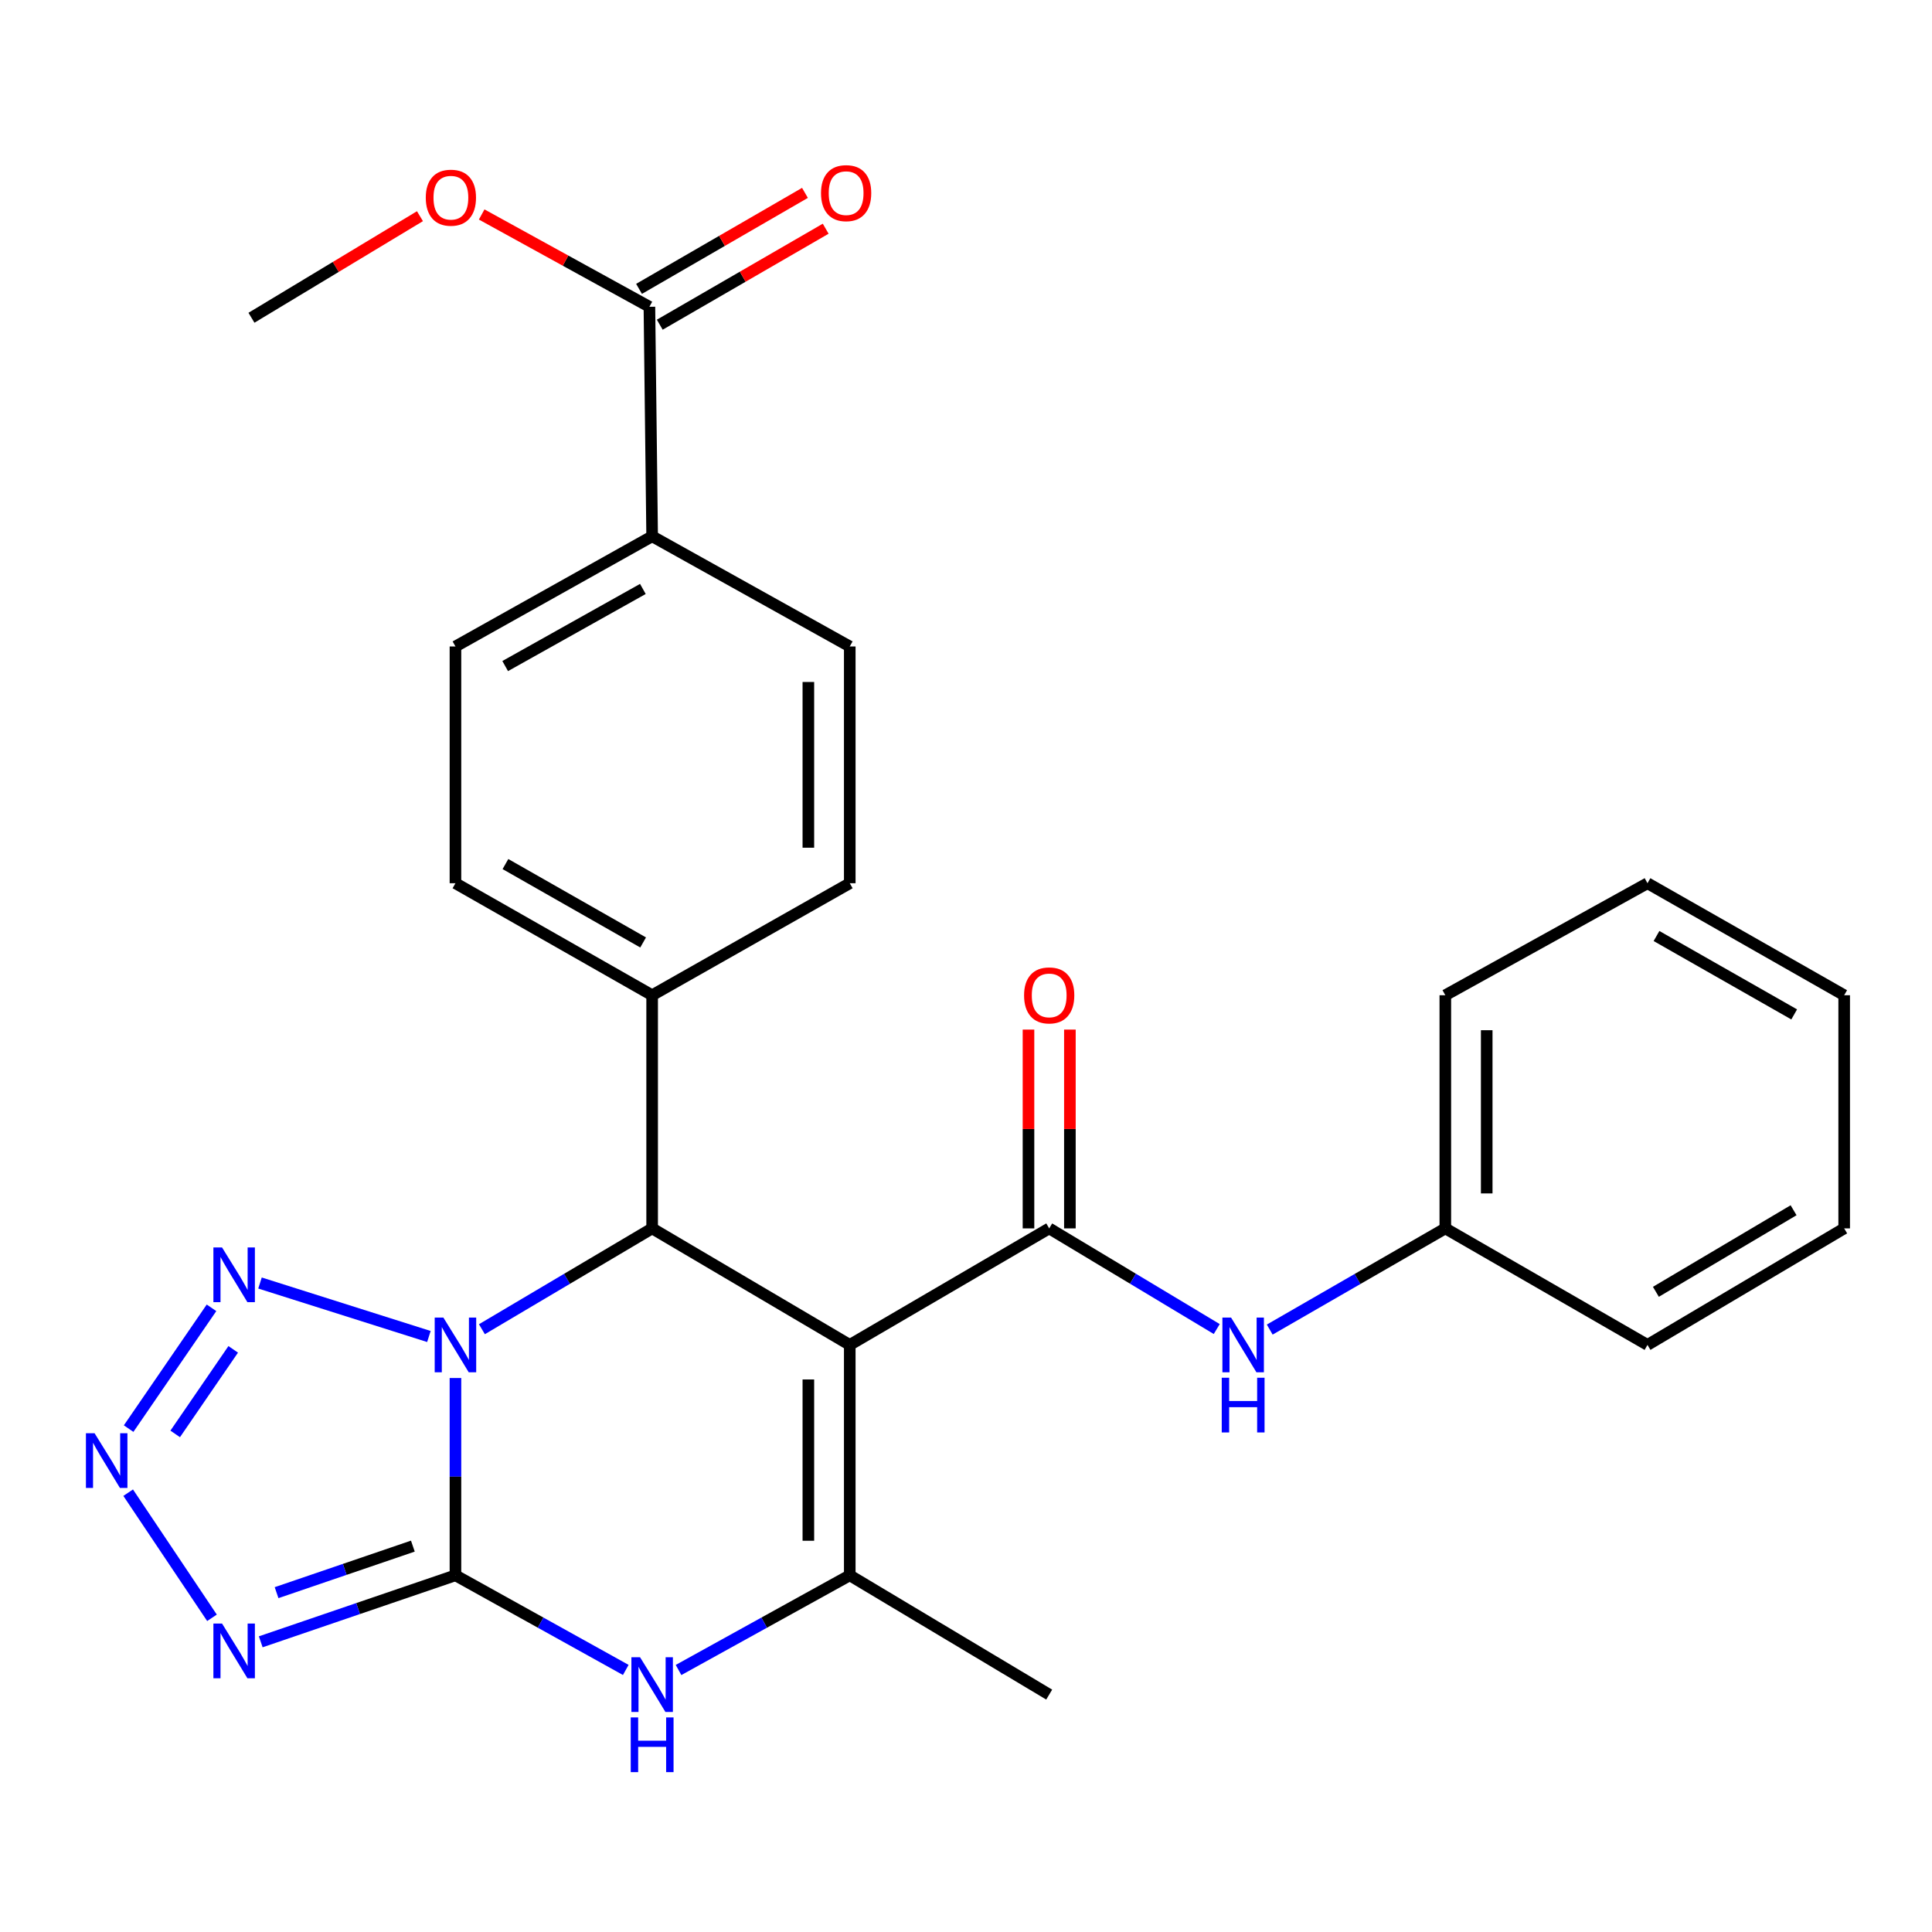 <?xml version='1.0' encoding='iso-8859-1'?>
<svg version='1.1' baseProfile='full'
              xmlns='http://www.w3.org/2000/svg'
                      xmlns:rdkit='http://www.rdkit.org/xml'
                      xmlns:xlink='http://www.w3.org/1999/xlink'
                  xml:space='preserve'
width='1000px' height='1000px' viewBox='0 0 1000 1000'>
<!-- END OF HEADER -->
<rect style='opacity:1.0;fill:#FFFFFF;stroke:none' width='1000' height='1000' x='0' y='0'> </rect>
<path class='bond-0' d='M 235.74,713.263 L 235.74,764.323' style='fill:none;fill-rule:evenodd;stroke:#0000FF;stroke-width:6px;stroke-linecap:butt;stroke-linejoin:miter;stroke-opacity:1' />
<path class='bond-0' d='M 235.74,764.323 L 235.74,815.383' style='fill:none;fill-rule:evenodd;stroke:#000000;stroke-width:6px;stroke-linecap:butt;stroke-linejoin:miter;stroke-opacity:1' />
<path class='bond-2' d='M 249.438,688.007 L 293.494,661.91' style='fill:none;fill-rule:evenodd;stroke:#0000FF;stroke-width:6px;stroke-linecap:butt;stroke-linejoin:miter;stroke-opacity:1' />
<path class='bond-2' d='M 293.494,661.91 L 337.549,635.812' style='fill:none;fill-rule:evenodd;stroke:#000000;stroke-width:6px;stroke-linecap:butt;stroke-linejoin:miter;stroke-opacity:1' />
<path class='bond-7' d='M 221.996,691.769 L 134.576,664.086' style='fill:none;fill-rule:evenodd;stroke:#0000FF;stroke-width:6px;stroke-linecap:butt;stroke-linejoin:miter;stroke-opacity:1' />
<path class='bond-3' d='M 235.74,815.383 L 185.349,832.592' style='fill:none;fill-rule:evenodd;stroke:#000000;stroke-width:6px;stroke-linecap:butt;stroke-linejoin:miter;stroke-opacity:1' />
<path class='bond-3' d='M 185.349,832.592 L 134.959,849.8' style='fill:none;fill-rule:evenodd;stroke:#0000FF;stroke-width:6px;stroke-linecap:butt;stroke-linejoin:miter;stroke-opacity:1' />
<path class='bond-3' d='M 213.697,800.267 L 178.424,812.313' style='fill:none;fill-rule:evenodd;stroke:#000000;stroke-width:6px;stroke-linecap:butt;stroke-linejoin:miter;stroke-opacity:1' />
<path class='bond-3' d='M 178.424,812.313 L 143.151,824.359' style='fill:none;fill-rule:evenodd;stroke:#0000FF;stroke-width:6px;stroke-linecap:butt;stroke-linejoin:miter;stroke-opacity:1' />
<path class='bond-5' d='M 235.74,815.383 L 279.819,839.87' style='fill:none;fill-rule:evenodd;stroke:#000000;stroke-width:6px;stroke-linecap:butt;stroke-linejoin:miter;stroke-opacity:1' />
<path class='bond-5' d='M 279.819,839.87 L 323.897,864.358' style='fill:none;fill-rule:evenodd;stroke:#0000FF;stroke-width:6px;stroke-linecap:butt;stroke-linejoin:miter;stroke-opacity:1' />
<path class='bond-1' d='M 439.834,696.122 L 337.549,635.812' style='fill:none;fill-rule:evenodd;stroke:#000000;stroke-width:6px;stroke-linecap:butt;stroke-linejoin:miter;stroke-opacity:1' />
<path class='bond-4' d='M 439.834,696.122 L 439.834,815.383' style='fill:none;fill-rule:evenodd;stroke:#000000;stroke-width:6px;stroke-linecap:butt;stroke-linejoin:miter;stroke-opacity:1' />
<path class='bond-4' d='M 418.406,714.011 L 418.406,797.494' style='fill:none;fill-rule:evenodd;stroke:#000000;stroke-width:6px;stroke-linecap:butt;stroke-linejoin:miter;stroke-opacity:1' />
<path class='bond-6' d='M 439.834,696.122 L 543.06,635.812' style='fill:none;fill-rule:evenodd;stroke:#000000;stroke-width:6px;stroke-linecap:butt;stroke-linejoin:miter;stroke-opacity:1' />
<path class='bond-11' d='M 337.549,635.812 L 337.549,515.134' style='fill:none;fill-rule:evenodd;stroke:#000000;stroke-width:6px;stroke-linecap:butt;stroke-linejoin:miter;stroke-opacity:1' />
<path class='bond-28' d='M 109.723,837.378 L 66.342,772.611' style='fill:none;fill-rule:evenodd;stroke:#0000FF;stroke-width:6px;stroke-linecap:butt;stroke-linejoin:miter;stroke-opacity:1' />
<path class='bond-20' d='M 439.834,815.383 L 543.06,877.121' style='fill:none;fill-rule:evenodd;stroke:#000000;stroke-width:6px;stroke-linecap:butt;stroke-linejoin:miter;stroke-opacity:1' />
<path class='bond-29' d='M 439.834,815.383 L 395.522,839.885' style='fill:none;fill-rule:evenodd;stroke:#000000;stroke-width:6px;stroke-linecap:butt;stroke-linejoin:miter;stroke-opacity:1' />
<path class='bond-29' d='M 395.522,839.885 L 351.211,864.387' style='fill:none;fill-rule:evenodd;stroke:#0000FF;stroke-width:6px;stroke-linecap:butt;stroke-linejoin:miter;stroke-opacity:1' />
<path class='bond-9' d='M 543.06,635.812 L 586.422,661.862' style='fill:none;fill-rule:evenodd;stroke:#000000;stroke-width:6px;stroke-linecap:butt;stroke-linejoin:miter;stroke-opacity:1' />
<path class='bond-9' d='M 586.422,661.862 L 629.784,687.911' style='fill:none;fill-rule:evenodd;stroke:#0000FF;stroke-width:6px;stroke-linecap:butt;stroke-linejoin:miter;stroke-opacity:1' />
<path class='bond-12' d='M 553.774,635.812 L 553.774,584.362' style='fill:none;fill-rule:evenodd;stroke:#000000;stroke-width:6px;stroke-linecap:butt;stroke-linejoin:miter;stroke-opacity:1' />
<path class='bond-12' d='M 553.774,584.362 L 553.774,532.911' style='fill:none;fill-rule:evenodd;stroke:#FF0000;stroke-width:6px;stroke-linecap:butt;stroke-linejoin:miter;stroke-opacity:1' />
<path class='bond-12' d='M 532.345,635.812 L 532.345,584.362' style='fill:none;fill-rule:evenodd;stroke:#000000;stroke-width:6px;stroke-linecap:butt;stroke-linejoin:miter;stroke-opacity:1' />
<path class='bond-12' d='M 532.345,584.362 L 532.345,532.911' style='fill:none;fill-rule:evenodd;stroke:#FF0000;stroke-width:6px;stroke-linecap:butt;stroke-linejoin:miter;stroke-opacity:1' />
<path class='bond-8' d='M 109.477,676.923 L 66.578,739.445' style='fill:none;fill-rule:evenodd;stroke:#0000FF;stroke-width:6px;stroke-linecap:butt;stroke-linejoin:miter;stroke-opacity:1' />
<path class='bond-8' d='M 120.711,698.425 L 90.682,742.19' style='fill:none;fill-rule:evenodd;stroke:#0000FF;stroke-width:6px;stroke-linecap:butt;stroke-linejoin:miter;stroke-opacity:1' />
<path class='bond-19' d='M 657.211,688.191 L 702.653,662.002' style='fill:none;fill-rule:evenodd;stroke:#0000FF;stroke-width:6px;stroke-linecap:butt;stroke-linejoin:miter;stroke-opacity:1' />
<path class='bond-19' d='M 702.653,662.002 L 748.094,635.812' style='fill:none;fill-rule:evenodd;stroke:#000000;stroke-width:6px;stroke-linecap:butt;stroke-linejoin:miter;stroke-opacity:1' />
<path class='bond-10' d='M 336.132,158.791 L 337.549,277.588' style='fill:none;fill-rule:evenodd;stroke:#000000;stroke-width:6px;stroke-linecap:butt;stroke-linejoin:miter;stroke-opacity:1' />
<path class='bond-14' d='M 341.497,168.065 L 384.437,143.224' style='fill:none;fill-rule:evenodd;stroke:#000000;stroke-width:6px;stroke-linecap:butt;stroke-linejoin:miter;stroke-opacity:1' />
<path class='bond-14' d='M 384.437,143.224 L 427.377,118.383' style='fill:none;fill-rule:evenodd;stroke:#FF0000;stroke-width:6px;stroke-linecap:butt;stroke-linejoin:miter;stroke-opacity:1' />
<path class='bond-14' d='M 330.767,149.517 L 373.707,124.676' style='fill:none;fill-rule:evenodd;stroke:#000000;stroke-width:6px;stroke-linecap:butt;stroke-linejoin:miter;stroke-opacity:1' />
<path class='bond-14' d='M 373.707,124.676 L 416.647,99.835' style='fill:none;fill-rule:evenodd;stroke:#FF0000;stroke-width:6px;stroke-linecap:butt;stroke-linejoin:miter;stroke-opacity:1' />
<path class='bond-21' d='M 336.132,158.791 L 292.723,134.902' style='fill:none;fill-rule:evenodd;stroke:#000000;stroke-width:6px;stroke-linecap:butt;stroke-linejoin:miter;stroke-opacity:1' />
<path class='bond-21' d='M 292.723,134.902 L 249.315,111.012' style='fill:none;fill-rule:evenodd;stroke:#FF0000;stroke-width:6px;stroke-linecap:butt;stroke-linejoin:miter;stroke-opacity:1' />
<path class='bond-15' d='M 337.549,515.134 L 439.834,457.159' style='fill:none;fill-rule:evenodd;stroke:#000000;stroke-width:6px;stroke-linecap:butt;stroke-linejoin:miter;stroke-opacity:1' />
<path class='bond-16' d='M 337.549,515.134 L 235.74,457.159' style='fill:none;fill-rule:evenodd;stroke:#000000;stroke-width:6px;stroke-linecap:butt;stroke-linejoin:miter;stroke-opacity:1' />
<path class='bond-16' d='M 332.881,487.817 L 261.615,447.234' style='fill:none;fill-rule:evenodd;stroke:#000000;stroke-width:6px;stroke-linecap:butt;stroke-linejoin:miter;stroke-opacity:1' />
<path class='bond-13' d='M 337.549,277.588 L 235.74,334.612' style='fill:none;fill-rule:evenodd;stroke:#000000;stroke-width:6px;stroke-linecap:butt;stroke-linejoin:miter;stroke-opacity:1' />
<path class='bond-13' d='M 332.749,304.837 L 261.483,344.754' style='fill:none;fill-rule:evenodd;stroke:#000000;stroke-width:6px;stroke-linecap:butt;stroke-linejoin:miter;stroke-opacity:1' />
<path class='bond-30' d='M 337.549,277.588 L 439.834,334.612' style='fill:none;fill-rule:evenodd;stroke:#000000;stroke-width:6px;stroke-linecap:butt;stroke-linejoin:miter;stroke-opacity:1' />
<path class='bond-18' d='M 439.834,457.159 L 439.834,334.612' style='fill:none;fill-rule:evenodd;stroke:#000000;stroke-width:6px;stroke-linecap:butt;stroke-linejoin:miter;stroke-opacity:1' />
<path class='bond-18' d='M 418.406,438.776 L 418.406,352.994' style='fill:none;fill-rule:evenodd;stroke:#000000;stroke-width:6px;stroke-linecap:butt;stroke-linejoin:miter;stroke-opacity:1' />
<path class='bond-17' d='M 235.74,457.159 L 235.74,334.612' style='fill:none;fill-rule:evenodd;stroke:#000000;stroke-width:6px;stroke-linecap:butt;stroke-linejoin:miter;stroke-opacity:1' />
<path class='bond-22' d='M 748.094,635.812 L 748.094,515.134' style='fill:none;fill-rule:evenodd;stroke:#000000;stroke-width:6px;stroke-linecap:butt;stroke-linejoin:miter;stroke-opacity:1' />
<path class='bond-22' d='M 769.523,617.711 L 769.523,533.236' style='fill:none;fill-rule:evenodd;stroke:#000000;stroke-width:6px;stroke-linecap:butt;stroke-linejoin:miter;stroke-opacity:1' />
<path class='bond-23' d='M 748.094,635.812 L 852.736,696.122' style='fill:none;fill-rule:evenodd;stroke:#000000;stroke-width:6px;stroke-linecap:butt;stroke-linejoin:miter;stroke-opacity:1' />
<path class='bond-24' d='M 217.369,111.897 L 173.763,138.183' style='fill:none;fill-rule:evenodd;stroke:#FF0000;stroke-width:6px;stroke-linecap:butt;stroke-linejoin:miter;stroke-opacity:1' />
<path class='bond-24' d='M 173.763,138.183 L 130.157,164.47' style='fill:none;fill-rule:evenodd;stroke:#000000;stroke-width:6px;stroke-linecap:butt;stroke-linejoin:miter;stroke-opacity:1' />
<path class='bond-26' d='M 748.094,515.134 L 852.736,457.159' style='fill:none;fill-rule:evenodd;stroke:#000000;stroke-width:6px;stroke-linecap:butt;stroke-linejoin:miter;stroke-opacity:1' />
<path class='bond-25' d='M 852.736,696.122 L 954.545,635.812' style='fill:none;fill-rule:evenodd;stroke:#000000;stroke-width:6px;stroke-linecap:butt;stroke-linejoin:miter;stroke-opacity:1' />
<path class='bond-25' d='M 857.087,668.639 L 928.353,626.422' style='fill:none;fill-rule:evenodd;stroke:#000000;stroke-width:6px;stroke-linecap:butt;stroke-linejoin:miter;stroke-opacity:1' />
<path class='bond-27' d='M 954.545,635.812 L 954.545,515.134' style='fill:none;fill-rule:evenodd;stroke:#000000;stroke-width:6px;stroke-linecap:butt;stroke-linejoin:miter;stroke-opacity:1' />
<path class='bond-31' d='M 852.736,457.159 L 954.545,515.134' style='fill:none;fill-rule:evenodd;stroke:#000000;stroke-width:6px;stroke-linecap:butt;stroke-linejoin:miter;stroke-opacity:1' />
<path class='bond-31' d='M 857.404,484.476 L 928.67,525.059' style='fill:none;fill-rule:evenodd;stroke:#000000;stroke-width:6px;stroke-linecap:butt;stroke-linejoin:miter;stroke-opacity:1' />
<path  class='atom-0' d='M 229.48 681.962
L 238.76 696.962
Q 239.68 698.442, 241.16 701.122
Q 242.64 703.802, 242.72 703.962
L 242.72 681.962
L 246.48 681.962
L 246.48 710.282
L 242.6 710.282
L 232.64 693.882
Q 231.48 691.962, 230.24 689.762
Q 229.04 687.562, 228.68 686.882
L 228.68 710.282
L 225 710.282
L 225 681.962
L 229.48 681.962
' fill='#0000FF'/>
<path  class='atom-4' d='M 114.933 840.342
L 124.213 855.342
Q 125.133 856.822, 126.613 859.502
Q 128.093 862.182, 128.173 862.342
L 128.173 840.342
L 131.933 840.342
L 131.933 868.662
L 128.053 868.662
L 118.093 852.262
Q 116.933 850.342, 115.693 848.142
Q 114.493 845.942, 114.133 845.262
L 114.133 868.662
L 110.453 868.662
L 110.453 840.342
L 114.933 840.342
' fill='#0000FF'/>
<path  class='atom-6' d='M 331.289 857.782
L 340.569 872.782
Q 341.489 874.262, 342.969 876.942
Q 344.449 879.622, 344.529 879.782
L 344.529 857.782
L 348.289 857.782
L 348.289 886.102
L 344.409 886.102
L 334.449 869.702
Q 333.289 867.782, 332.049 865.582
Q 330.849 863.382, 330.489 862.702
L 330.489 886.102
L 326.809 886.102
L 326.809 857.782
L 331.289 857.782
' fill='#0000FF'/>
<path  class='atom-6' d='M 326.469 888.934
L 330.309 888.934
L 330.309 900.974
L 344.789 900.974
L 344.789 888.934
L 348.629 888.934
L 348.629 917.254
L 344.789 917.254
L 344.789 904.174
L 330.309 904.174
L 330.309 917.254
L 326.469 917.254
L 326.469 888.934
' fill='#0000FF'/>
<path  class='atom-8' d='M 114.933 645.688
L 124.213 660.688
Q 125.133 662.168, 126.613 664.848
Q 128.093 667.528, 128.173 667.688
L 128.173 645.688
L 131.933 645.688
L 131.933 674.008
L 128.053 674.008
L 118.093 657.608
Q 116.933 655.688, 115.693 653.488
Q 114.493 651.288, 114.133 650.608
L 114.133 674.008
L 110.453 674.008
L 110.453 645.688
L 114.933 645.688
' fill='#0000FF'/>
<path  class='atom-9' d='M 48.957 741.842
L 58.237 756.842
Q 59.157 758.322, 60.637 761.002
Q 62.117 763.682, 62.197 763.842
L 62.197 741.842
L 65.957 741.842
L 65.957 770.162
L 62.077 770.162
L 52.117 753.762
Q 50.957 751.842, 49.717 749.642
Q 48.517 747.442, 48.157 746.762
L 48.157 770.162
L 44.477 770.162
L 44.477 741.842
L 48.957 741.842
' fill='#0000FF'/>
<path  class='atom-10' d='M 637.192 681.962
L 646.472 696.962
Q 647.392 698.442, 648.872 701.122
Q 650.352 703.802, 650.432 703.962
L 650.432 681.962
L 654.192 681.962
L 654.192 710.282
L 650.312 710.282
L 640.352 693.882
Q 639.192 691.962, 637.952 689.762
Q 636.752 687.562, 636.392 686.882
L 636.392 710.282
L 632.712 710.282
L 632.712 681.962
L 637.192 681.962
' fill='#0000FF'/>
<path  class='atom-10' d='M 632.372 713.114
L 636.212 713.114
L 636.212 725.154
L 650.692 725.154
L 650.692 713.114
L 654.532 713.114
L 654.532 741.434
L 650.692 741.434
L 650.692 728.354
L 636.212 728.354
L 636.212 741.434
L 632.372 741.434
L 632.372 713.114
' fill='#0000FF'/>
<path  class='atom-13' d='M 530.06 515.214
Q 530.06 508.414, 533.42 504.614
Q 536.78 500.814, 543.06 500.814
Q 549.34 500.814, 552.7 504.614
Q 556.06 508.414, 556.06 515.214
Q 556.06 522.094, 552.66 526.014
Q 549.26 529.894, 543.06 529.894
Q 536.82 529.894, 533.42 526.014
Q 530.06 522.134, 530.06 515.214
M 543.06 526.694
Q 547.38 526.694, 549.7 523.814
Q 552.06 520.894, 552.06 515.214
Q 552.06 509.654, 549.7 506.854
Q 547.38 504.014, 543.06 504.014
Q 538.74 504.014, 536.38 506.814
Q 534.06 509.614, 534.06 515.214
Q 534.06 520.934, 536.38 523.814
Q 538.74 526.694, 543.06 526.694
' fill='#FF0000'/>
<path  class='atom-15' d='M 424.953 99.967
Q 424.953 93.167, 428.313 89.367
Q 431.673 85.567, 437.953 85.567
Q 444.233 85.567, 447.593 89.367
Q 450.953 93.167, 450.953 99.967
Q 450.953 106.847, 447.553 110.767
Q 444.153 114.647, 437.953 114.647
Q 431.713 114.647, 428.313 110.767
Q 424.953 106.887, 424.953 99.967
M 437.953 111.447
Q 442.273 111.447, 444.593 108.567
Q 446.953 105.647, 446.953 99.967
Q 446.953 94.407, 444.593 91.607
Q 442.273 88.767, 437.953 88.767
Q 433.633 88.767, 431.273 91.567
Q 428.953 94.367, 428.953 99.967
Q 428.953 105.687, 431.273 108.567
Q 433.633 111.447, 437.953 111.447
' fill='#FF0000'/>
<path  class='atom-22' d='M 220.383 102.324
Q 220.383 95.524, 223.743 91.724
Q 227.103 87.924, 233.383 87.924
Q 239.663 87.924, 243.023 91.724
Q 246.383 95.524, 246.383 102.324
Q 246.383 109.204, 242.983 113.124
Q 239.583 117.004, 233.383 117.004
Q 227.143 117.004, 223.743 113.124
Q 220.383 109.244, 220.383 102.324
M 233.383 113.804
Q 237.703 113.804, 240.023 110.924
Q 242.383 108.004, 242.383 102.324
Q 242.383 96.764, 240.023 93.964
Q 237.703 91.124, 233.383 91.124
Q 229.063 91.124, 226.703 93.924
Q 224.383 96.724, 224.383 102.324
Q 224.383 108.044, 226.703 110.924
Q 229.063 113.804, 233.383 113.804
' fill='#FF0000'/>
</svg>
